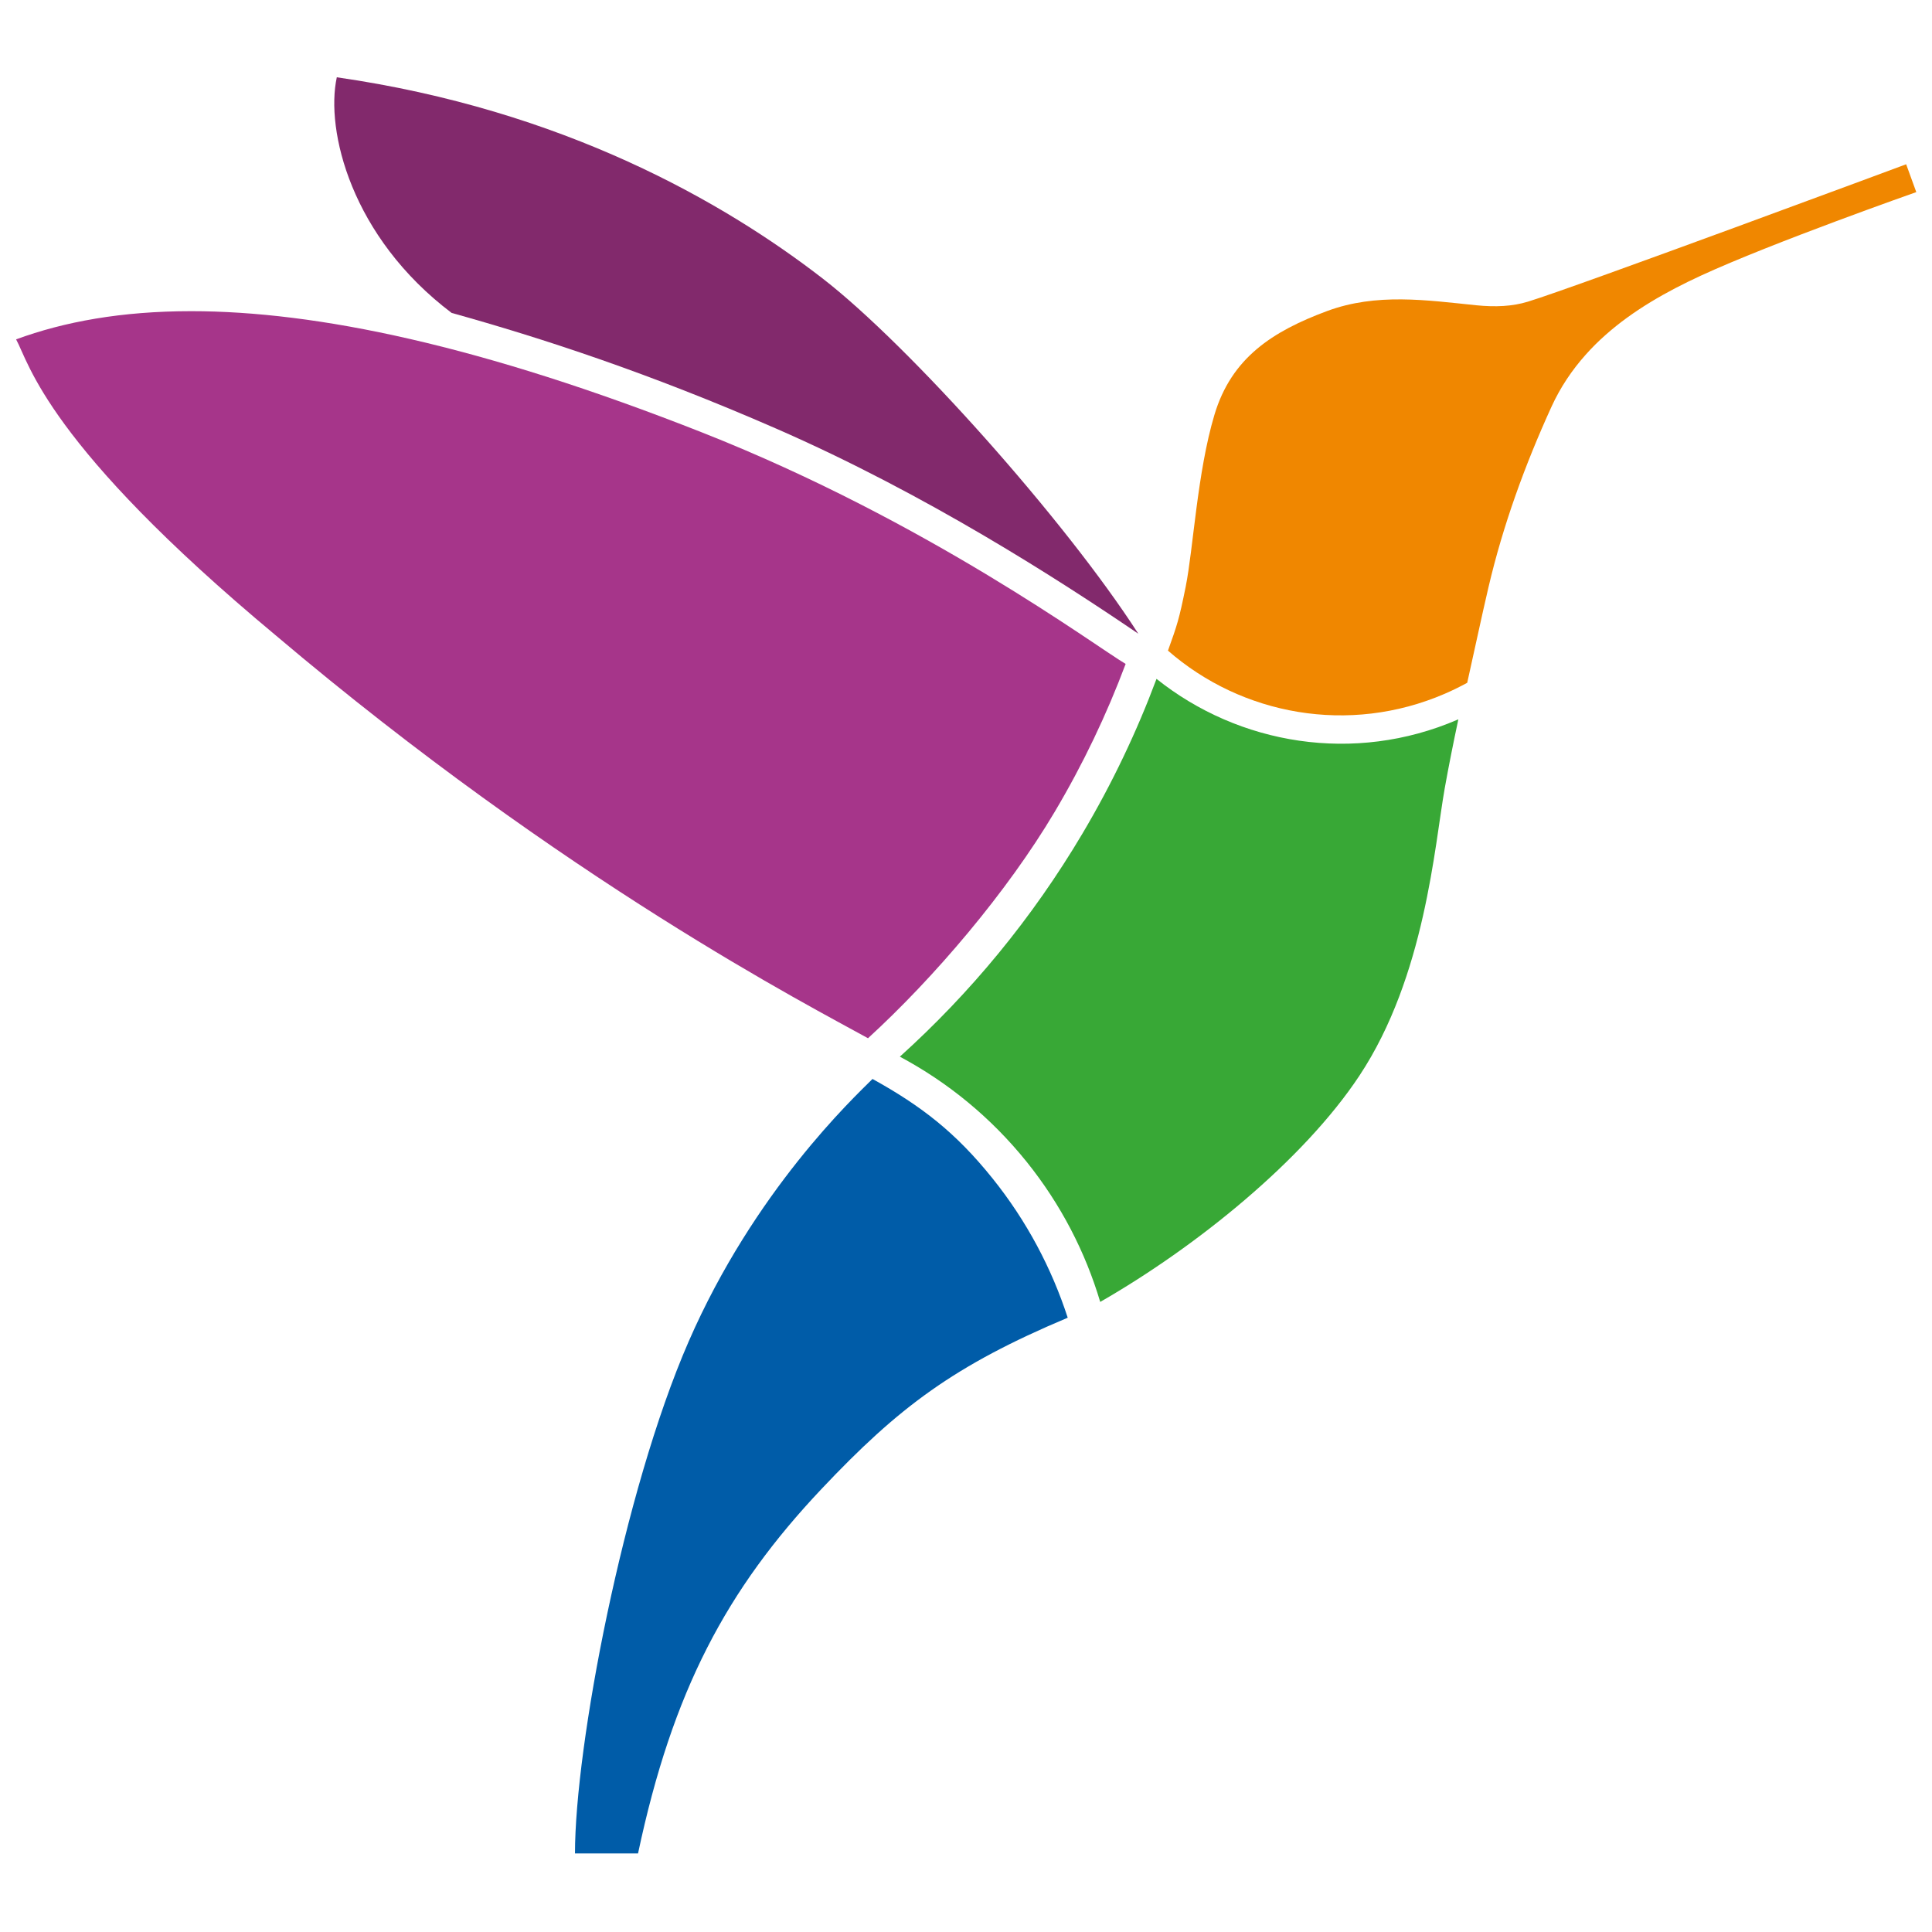 <svg xmlns="http://www.w3.org/2000/svg" version="1.1" xmlns:xlink="http://www.w3.org/1999/xlink" xmlns:svgjs="http://svgjs.dev/svgjs" width="1000" height="1000"><style>
    #light-icon {
      display: inline;
    }
    #dark-icon {
      display: none;
    }

    @media (prefers-color-scheme: dark) {
      #light-icon {
        display: none;
      }
      #dark-icon {
        display: inline;
      }
    }
  </style><g id="light-icon"><svg xmlns="http://www.w3.org/2000/svg" version="1.1" xmlns:xlink="http://www.w3.org/1999/xlink" xmlns:svgjs="http://svgjs.dev/svgjs" width="1000" height="1000"><g><g transform="matrix(1.667,0,0,1.667,0,0)"><svg xmlns="http://www.w3.org/2000/svg" version="1.1" xmlns:xlink="http://www.w3.org/1999/xlink" xmlns:svgjs="http://svgjs.dev/svgjs" width="600" height="600"><svg width="600" height="600" viewBox="0 0 600 600" fill="none" xmlns="http://www.w3.org/2000/svg">
<path d="M359.1 210.77C352.978 227.16 345.342 243.231 336.13 258.764C320.438 285.243 301.216 308.412 279.403 328.092C294.178 335.988 307.637 346.895 318.783 360.753C329.45 374.032 337.027 388.827 341.613 404.24C371.442 387.132 404.721 360.254 422.107 333.974C442.525 303.128 445.416 262.552 448.587 244.747C449.863 237.588 451.298 230.47 452.814 223.352L452.575 223.451C420.453 237.309 384.682 231.228 359.1 210.79" fill="#38A836"></path>
<path d="M59.334 96.618C37.72 96.618 19.915 99.888 5 105.372C9.068 112.809 14.531 138.072 85.654 197.311C175.659 273.499 252.086 312.699 269.513 322.37C289.971 303.647 312.661 277.048 327.476 252.084C336.309 237.21 343.627 221.836 349.509 206.144C340.158 200.641 288.256 162.019 218.21 134.363C149.28 107.166 98.156 96.618 59.334 96.618Z" fill="#A6358A"></path>
<path d="M591.87 50.998C591.87 50.998 489.083 89.201 474.408 93.667C469.583 95.143 464.339 95.382 458.357 94.784C442.984 93.209 427.391 90.896 412.058 96.579C395.17 102.859 382.369 111.054 377.065 128.84C371.741 146.626 370.505 170.493 368.152 182.177C366.098 192.386 365.48 194.121 362.649 202.017C385.559 222.036 418.838 228.257 448.587 215.416C450.999 214.379 453.312 213.223 455.565 212.006C457.699 202.535 459.932 191.888 462.145 182.437C466.672 163.076 473.491 144.353 481.706 126.348C484.497 120.226 488.106 114.903 492.313 110.177C494.247 108.004 496.301 105.95 498.475 104.036C507.108 96.359 517.417 90.537 528.064 85.612C550.117 75.423 595 59.651 595 59.651L591.87 51.038V50.998Z" fill="#F08700"></path>
<path d="M270.909 335.011C264.827 341.073 234.201 369.805 213.823 416.542C193.445 463.3 178.531 542.418 178.531 575.477H198.111C208.838 524.892 225.627 493.528 255.017 462.383C279.064 436.9 296.232 424 331.524 409.145C326.539 393.812 318.803 379.117 308.135 365.837C296.67 351.561 286.003 343.366 270.909 335.011Z" fill="#005CA8"></path>
<path d="M353.417 196.733C330.627 161.381 282.294 107.286 255.476 86.509C224.829 62.782 174.941 34.109 104.576 24C101.007 40.43 108.983 73.549 140.227 97.157C168.322 104.993 201.341 115.76 241.06 133.107C287.438 153.365 328.692 179.924 353.417 196.753" fill="#82296C"></path>
</svg></svg></g></g></svg></g><g id="dark-icon"><svg xmlns="http://www.w3.org/2000/svg" version="1.1" xmlns:xlink="http://www.w3.org/1999/xlink" xmlns:svgjs="http://svgjs.dev/svgjs" width="1000" height="1000"><g clip-path="url(#SvgjsClipPath1097)"><rect width="1000" height="1000" fill="#ffffff"></rect><g transform="matrix(1.167,0,0,1.167,150,150)"><svg xmlns="http://www.w3.org/2000/svg" version="1.1" xmlns:xlink="http://www.w3.org/1999/xlink" xmlns:svgjs="http://svgjs.dev/svgjs" width="600" height="600"><svg width="600" height="600" viewBox="0 0 600 600" fill="none" xmlns="http://www.w3.org/2000/svg">
<path d="M359.1 210.77C352.978 227.16 345.342 243.231 336.13 258.764C320.438 285.243 301.216 308.412 279.403 328.092C294.178 335.988 307.637 346.895 318.783 360.753C329.45 374.032 337.027 388.827 341.613 404.24C371.442 387.132 404.721 360.254 422.107 333.974C442.525 303.128 445.416 262.552 448.587 244.747C449.863 237.588 451.298 230.47 452.814 223.352L452.575 223.451C420.453 237.309 384.682 231.228 359.1 210.79" fill="#38A836"></path>
<path d="M59.334 96.618C37.72 96.618 19.915 99.888 5 105.372C9.068 112.809 14.531 138.072 85.654 197.311C175.659 273.499 252.086 312.699 269.513 322.37C289.971 303.647 312.661 277.048 327.476 252.084C336.309 237.21 343.627 221.836 349.509 206.144C340.158 200.641 288.256 162.019 218.21 134.363C149.28 107.166 98.156 96.618 59.334 96.618Z" fill="#A6358A"></path>
<path d="M591.87 50.998C591.87 50.998 489.083 89.201 474.408 93.667C469.583 95.143 464.339 95.382 458.357 94.784C442.984 93.209 427.391 90.896 412.058 96.579C395.17 102.859 382.369 111.054 377.065 128.84C371.741 146.626 370.505 170.493 368.152 182.177C366.098 192.386 365.48 194.121 362.649 202.017C385.559 222.036 418.838 228.257 448.587 215.416C450.999 214.379 453.312 213.223 455.565 212.006C457.699 202.535 459.932 191.888 462.145 182.437C466.672 163.076 473.491 144.353 481.706 126.348C484.497 120.226 488.106 114.903 492.313 110.177C494.247 108.004 496.301 105.95 498.475 104.036C507.108 96.359 517.417 90.537 528.064 85.612C550.117 75.423 595 59.651 595 59.651L591.87 51.038V50.998Z" fill="#F08700"></path>
<path d="M270.909 335.011C264.827 341.073 234.201 369.805 213.823 416.542C193.445 463.3 178.531 542.418 178.531 575.477H198.111C208.838 524.892 225.627 493.528 255.017 462.383C279.064 436.9 296.232 424 331.524 409.145C326.539 393.812 318.803 379.117 308.135 365.837C296.67 351.561 286.003 343.366 270.909 335.011Z" fill="#005CA8"></path>
<path d="M353.417 196.733C330.627 161.381 282.294 107.286 255.476 86.509C224.829 62.782 174.941 34.109 104.576 24C101.007 40.43 108.983 73.549 140.227 97.157C168.322 104.993 201.341 115.76 241.06 133.107C287.438 153.365 328.692 179.924 353.417 196.753" fill="#82296C"></path>
</svg></svg></g></g><defs><clipPath id="SvgjsClipPath1097"><rect width="1000" height="1000" x="0" y="0" rx="200" ry="200"></rect></clipPath></defs></svg></g></svg>